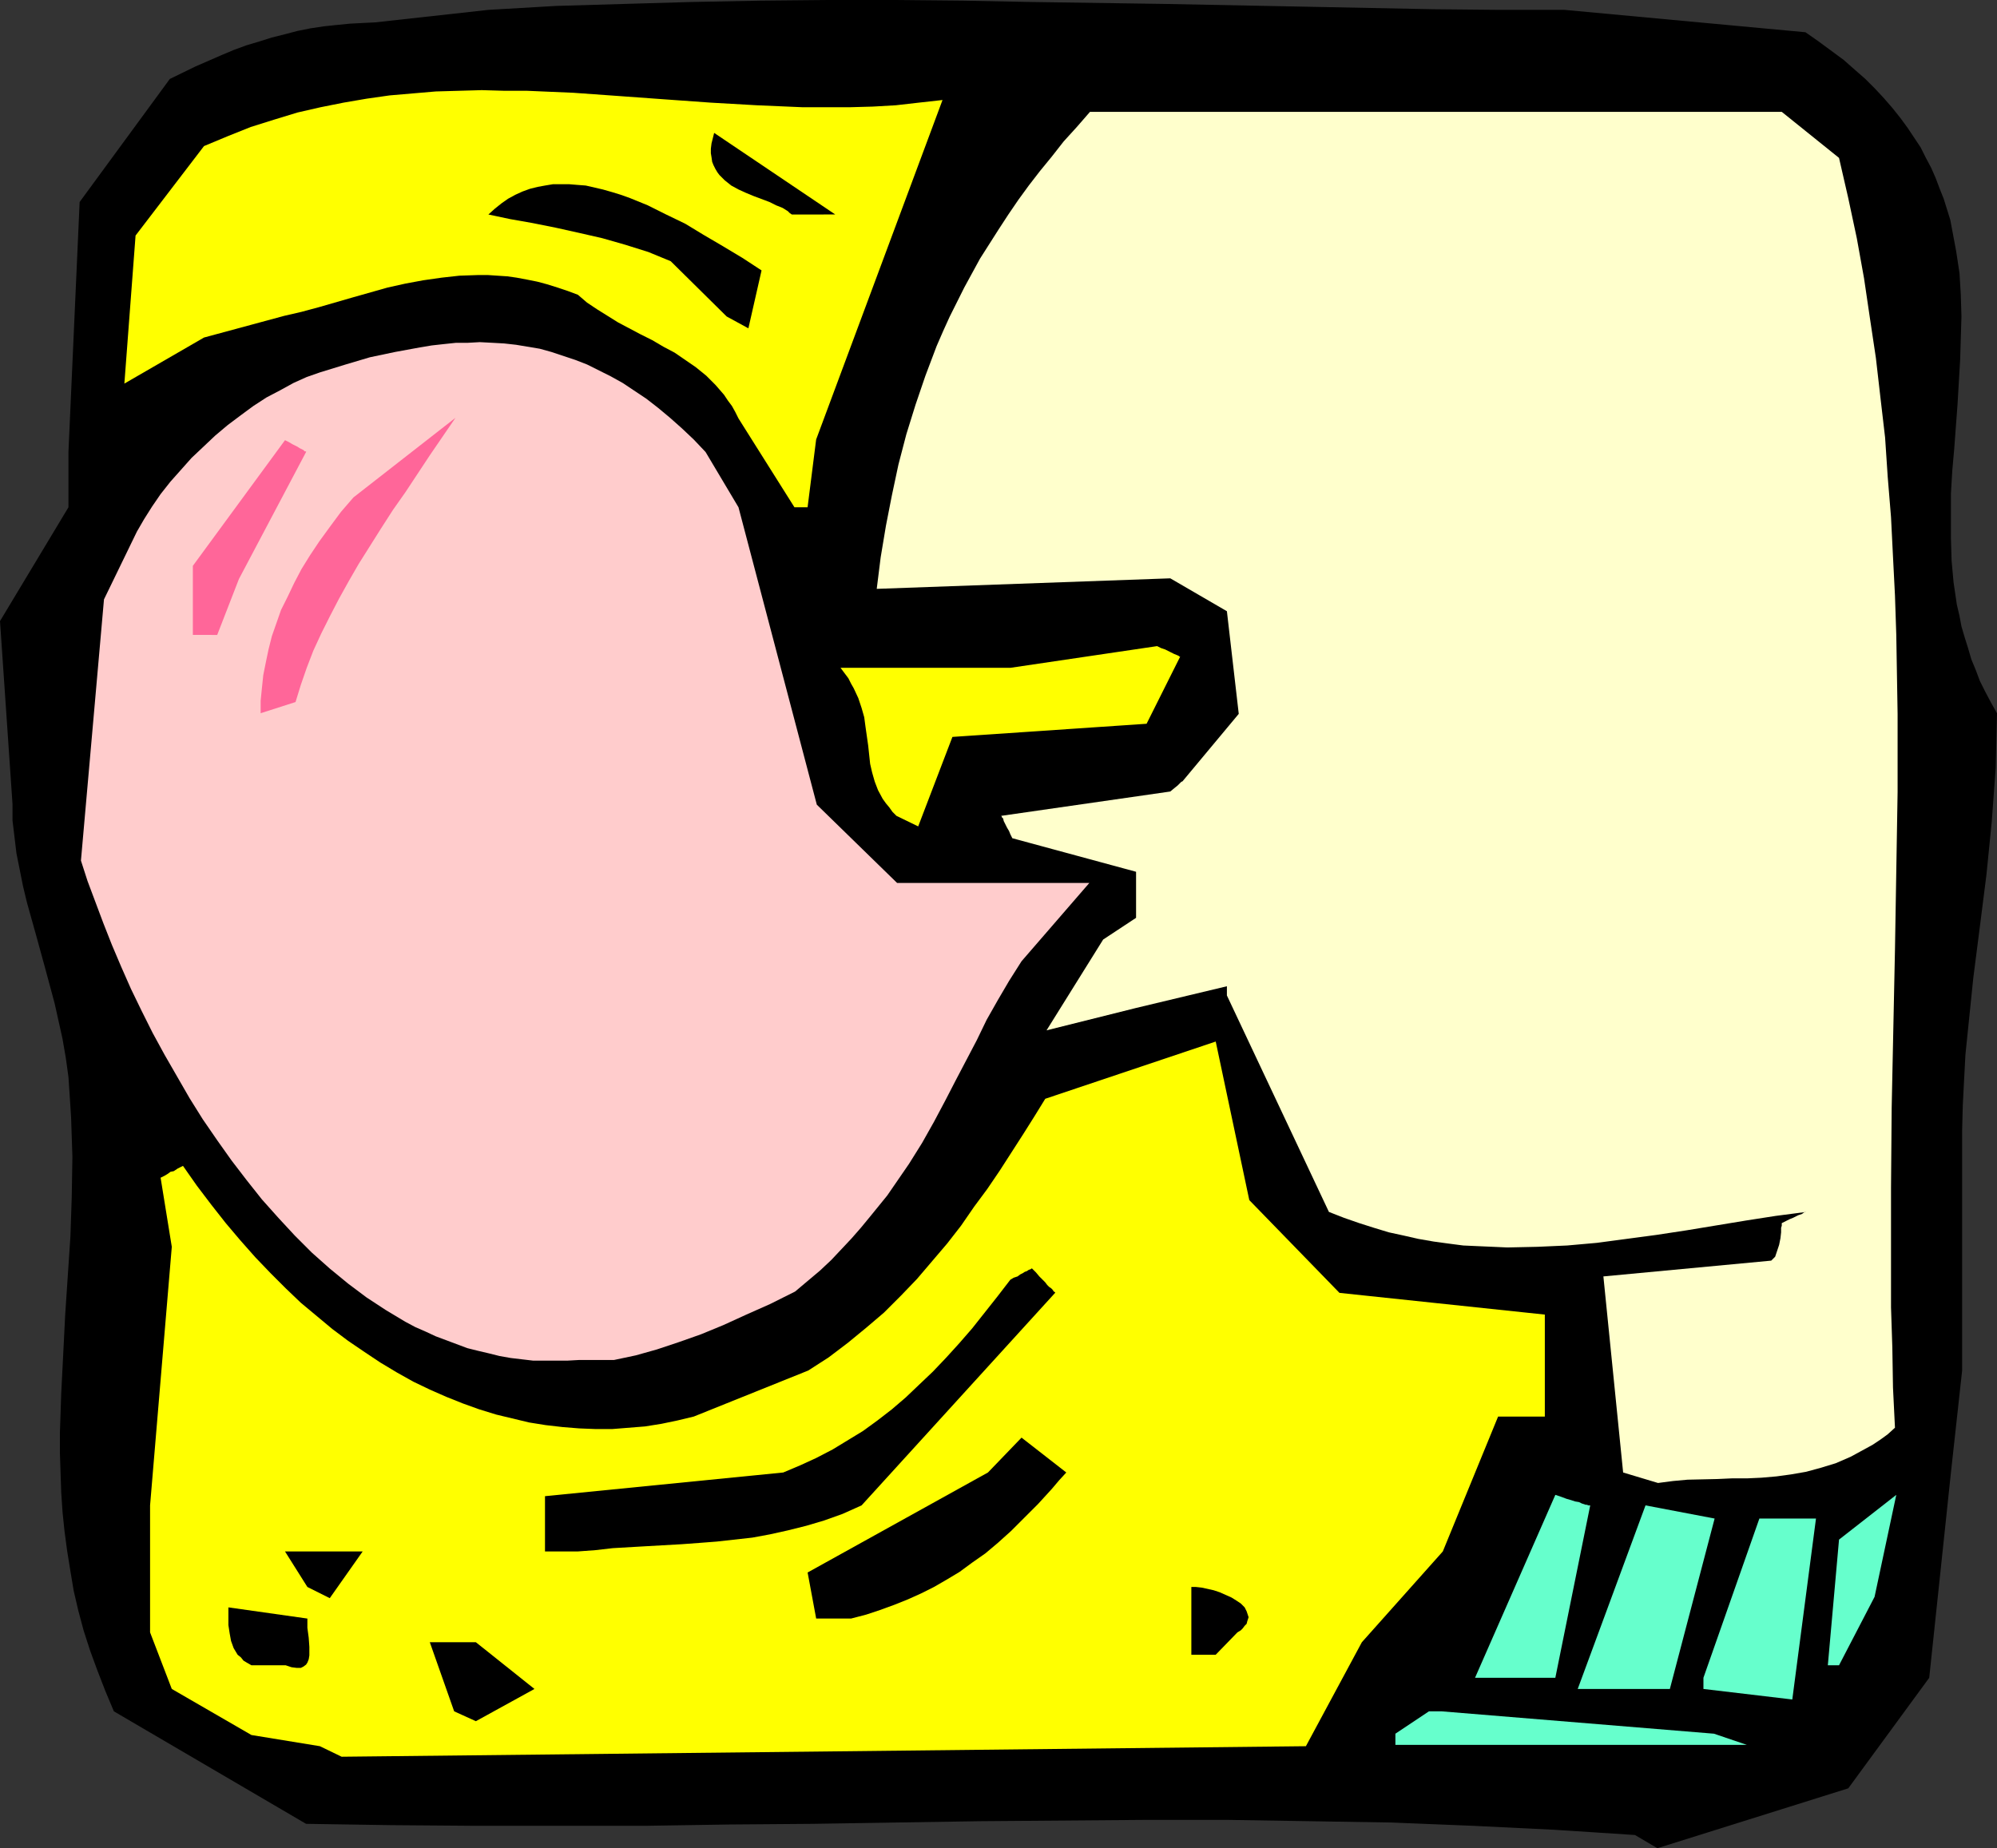 <?xml version="1.0" encoding="UTF-8" standalone="no"?>
<svg
   version="1.0"
   width="129.724mm"
   height="120.084mm"
   id="svg21"
   sodipodi:docname="Blowing Bubble.wmf"
   xmlns:inkscape="http://www.inkscape.org/namespaces/inkscape"
   xmlns:sodipodi="http://sodipodi.sourceforge.net/DTD/sodipodi-0.dtd"
   xmlns="http://www.w3.org/2000/svg"
   xmlns:svg="http://www.w3.org/2000/svg">
  <rect width="100%" height="100%" fill="#333333" stroke="none"/>
  <sodipodi:namedview
     id="namedview21"
     pagecolor="#ffffff"
     bordercolor="#000000"
     borderopacity="0.25"
     inkscape:showpageshadow="2"
     inkscape:pageopacity="0.0"
     inkscape:pagecheckerboard="0"
     inkscape:deskcolor="#d1d1d1"
     inkscape:document-units="mm" />
  <defs
     id="defs1">
    <pattern
       id="WMFhbasepattern"
       patternUnits="userSpaceOnUse"
       width="6"
       height="6"
       x="0"
       y="0" />
  </defs>
  <path
     style="fill:#000000;fill-opacity:1;fill-rule:evenodd;stroke:none"
     d="m 401.414,450.63 -9.858,-0.646 -10.019,-0.646 -19.877,-0.969 -20.038,-0.808 -20.038,-0.323 -20.2,-0.323 h -20.2 l -20.362,0.162 -20.362,0.162 -40.885,0.646 -20.523,0.162 -20.685,0.323 H 137.683 116.998 L 95.99,448.206 75.144,447.883 27.957,420.254 l -2.101,-5.009 -1.939,-5.009 -1.778,-4.847 -1.616,-5.009 -1.293,-4.847 -1.131,-4.847 -0.808,-4.847 -0.808,-5.009 -0.646,-4.847 -0.485,-4.686 -0.323,-4.847 -0.162,-4.847 -0.162,-4.847 v -4.847 l 0.323,-9.694 0.485,-9.533 0.485,-9.694 1.293,-19.389 0.323,-9.694 0.162,-9.856 -0.162,-4.847 -0.162,-4.847 -0.323,-5.009 -0.323,-4.847 -0.646,-4.686 -0.808,-4.686 -0.97,-4.362 -0.97,-4.362 -1.131,-4.201 -1.131,-4.201 -2.262,-8.24 -2.262,-8.079 -0.97,-4.039 -0.808,-4.039 -0.808,-4.039 -0.485,-4.039 -0.485,-4.039 v -4.039 L 0,152.526 16.806,124.574 v -13.572 l 2.747,-61.398 22.139,-30.214 6.302,-3.07 6.302,-2.747 3.07,-1.293 3.07,-1.131 3.232,-0.969 3.07,-0.969 3.232,-0.808 3.07,-0.808 3.232,-0.646 3.232,-0.485 3.07,-0.323 3.232,-0.323 L 88.88,5.655 92.112,5.494 119.907,2.424 136.552,1.454 153.197,0.969 169.841,0.485 186.648,0.162 203.293,0 h 16.645 l 16.645,0.162 16.483,0.323 33.128,0.485 16.483,0.323 16.483,0.323 32.643,0.646 16.322,0.162 h 15.998 l 59.146,5.494 3.232,2.262 3.07,2.262 3.07,2.262 2.747,2.424 2.586,2.262 2.262,2.262 2.262,2.424 2.101,2.424 1.939,2.424 1.778,2.424 1.616,2.424 1.616,2.424 1.293,2.585 1.293,2.424 1.131,2.585 0.97,2.585 0.97,2.424 0.808,2.585 0.808,2.585 0.485,2.585 0.97,5.17 0.808,5.332 0.323,5.332 0.162,5.332 -0.162,5.332 -0.162,5.332 -0.646,10.987 -0.808,10.825 -0.485,5.494 -0.323,5.494 v 5.494 5.494 l 0.162,5.494 0.485,5.332 0.808,5.494 0.646,2.747 0.485,2.585 0.808,2.747 0.808,2.585 0.808,2.747 1.131,2.747 0.97,2.585 1.293,2.585 1.454,2.747 1.454,2.585 -0.162,6.786 -0.162,6.625 -0.485,6.625 -0.485,6.625 -0.646,6.463 -0.646,6.463 -1.616,12.764 -1.616,12.603 -0.646,6.301 -0.646,6.301 -0.646,6.301 -0.323,6.14 -0.323,6.301 -0.162,6.14 v 58.975 l -2.747,25.044 -5.333,50.411 -19.877,27.144 -46.864,14.703 z"
     id="path1" />
  <path
     style="fill:#ffff00;fill-opacity:1;fill-rule:evenodd;stroke:none"
     d="M 78.538,428.817 61.731,426.071 42.178,414.76 36.845,400.865 v -31.184 l 5.333,-63.499 -2.747,-16.965 0.97,-0.485 0.808,-0.485 0.646,-0.485 0.808,-0.162 0.485,-0.323 0.485,-0.323 0.646,-0.323 0.323,-0.162 0.323,-0.162 v 0 l 3.394,4.847 3.555,4.686 3.555,4.524 3.555,4.201 3.717,4.201 3.717,3.878 3.717,3.716 3.717,3.555 3.878,3.231 3.878,3.231 3.878,2.908 4.04,2.747 3.878,2.585 4.04,2.424 4.04,2.262 4.04,1.939 4.04,1.777 4.04,1.616 4.04,1.454 4.202,1.293 4.04,0.969 4.04,0.969 4.04,0.646 4.202,0.485 4.04,0.323 4.04,0.162 h 4.04 l 4.04,-0.323 4.04,-0.323 4.04,-0.646 3.878,-0.808 4.04,-0.969 28.118,-11.31 5.01,-3.231 4.686,-3.555 4.525,-3.716 4.363,-3.716 4.202,-4.201 3.878,-4.039 3.717,-4.362 3.717,-4.362 3.394,-4.362 3.232,-4.686 3.232,-4.362 3.07,-4.524 2.909,-4.524 2.909,-4.524 2.747,-4.362 2.586,-4.201 41.854,-14.057 8.242,38.939 22.139,22.782 50.419,5.332 v 25.044 h -11.474 l -13.574,33.123 -19.877,22.297 -13.736,25.529 -236.744,2.585 z"
     id="path2" />
  <path
     style="fill:#66ffcc;fill-opacity:1;fill-rule:evenodd;stroke:none"
     d="m 342.592,425.748 8.242,-5.494 h 3.07 l 66.902,5.494 8.08,2.747 h -86.294 z"
     id="path3" />
  <path
     style="fill:#000000;fill-opacity:1;fill-rule:evenodd;stroke:none"
     d="m 111.504,420.254 -5.979,-16.965 h 11.312 l 14.382,11.472 -14.382,7.917 z"
     id="path4" />
  <path
     style="fill:#66ffcc;fill-opacity:1;fill-rule:evenodd;stroke:none"
     d="m 418.22,412.014 13.736,-39.101 h 13.898 l -5.818,44.433 -21.816,-2.585 z"
     id="path5" />
  <path
     style="fill:#66ffcc;fill-opacity:1;fill-rule:evenodd;stroke:none"
     d="m 387.355,414.76 16.645,-45.079 16.968,3.231 -10.989,41.848 h -16.645 z"
     id="path6" />
  <path
     style="fill:#000000;fill-opacity:1;fill-rule:evenodd;stroke:none"
     d="m 61.731,408.944 -1.131,-0.646 -0.808,-0.485 -0.646,-0.808 -0.808,-0.646 -0.485,-0.808 -0.485,-0.808 -0.646,-1.777 -0.323,-1.777 -0.323,-2.1 v -2.1 -2.262 l 19.392,2.747 v 2.262 l 0.323,2.424 0.162,2.262 v 1.131 0.969 l -0.162,0.969 -0.323,0.808 -0.323,0.485 -0.646,0.485 -0.646,0.323 h -0.97 l -1.293,-0.162 -1.454,-0.485 z"
     id="path7" />
  <path
     style="fill:#66ffcc;fill-opacity:1;fill-rule:evenodd;stroke:none"
     d="m 362.145,412.014 19.715,-44.918 1.454,0.485 1.293,0.485 1.131,0.323 0.97,0.323 0.97,0.162 0.646,0.323 0.485,0.162 0.485,0.162 h 0.323 l 0.323,0.162 h 0.323 0.162 l -8.565,42.332 h -14.221 z"
     id="path8" />
  <path
     style="fill:#66ffcc;fill-opacity:1;fill-rule:evenodd;stroke:none"
     d="m 448.763,408.944 2.747,-30.861 14.059,-10.987 -5.333,25.044 -8.726,16.804 z"
     id="path9" />
  <path
     style="fill:#000000;fill-opacity:1;fill-rule:evenodd;stroke:none"
     d="m 292.496,406.359 v -16.642 h 1.131 l 1.454,0.162 1.454,0.323 1.454,0.323 1.454,0.485 1.454,0.646 1.454,0.646 1.293,0.808 0.97,0.646 0.97,0.969 0.485,0.969 0.323,0.969 0.162,0.485 -0.162,0.485 -0.162,0.485 -0.162,0.646 -0.485,0.485 -0.485,0.646 -0.485,0.485 -0.808,0.485 -5.333,5.494 z"
     id="path10" />
  <path
     style="fill:#000000;fill-opacity:1;fill-rule:evenodd;stroke:none"
     d="m 200.384,397.472 -2.101,-11.31 44.278,-24.559 8.242,-8.563 10.989,8.563 -1.778,1.939 -1.778,2.1 -3.394,3.716 -3.394,3.393 -3.232,3.231 -3.232,2.908 -3.07,2.585 -3.232,2.262 -3.07,2.262 -3.232,1.939 -3.07,1.777 -3.232,1.616 -3.232,1.454 -3.232,1.293 -3.555,1.293 -3.394,1.131 -3.717,0.969 z"
     id="path11" />
  <path
     style="fill:#000000;fill-opacity:1;fill-rule:evenodd;stroke:none"
     d="m 75.467,389.717 -5.494,-8.725 H 89.041 l -8.08,11.472 z"
     id="path12" />
  <path
     style="fill:#000000;fill-opacity:1;fill-rule:evenodd;stroke:none"
     d="M 133.805,380.992 V 367.419 l 58.499,-5.817 4.202,-1.777 3.878,-1.777 4.04,-2.1 3.717,-2.262 3.717,-2.262 3.555,-2.585 3.555,-2.747 3.394,-2.908 3.394,-3.231 3.232,-3.07 3.232,-3.393 3.232,-3.555 3.232,-3.716 3.07,-3.878 3.07,-3.878 3.232,-4.201 0.808,-0.485 0.97,-0.323 0.646,-0.485 0.646,-0.323 0.485,-0.323 0.485,-0.162 0.485,-0.323 0.485,-0.162 0.162,-0.162 h 0.162 l 0.97,0.969 0.808,0.969 0.808,0.808 0.646,0.646 0.485,0.646 0.485,0.485 0.485,0.323 0.323,0.323 0.323,0.485 0.323,0.162 v 0.162 l -47.51,52.188 -4.686,2.1 -4.525,1.616 -4.363,1.293 -4.525,1.131 -4.363,0.969 -4.363,0.808 -4.363,0.485 -4.363,0.485 -4.202,0.323 -4.363,0.323 -8.565,0.485 -8.403,0.485 -4.202,0.485 -4.363,0.323 z"
     id="path13" />
  <path
     style="fill:#ffffcc;fill-opacity:1;fill-rule:evenodd;stroke:none"
     d="m 398.505,361.603 -4.848,-48.149 41.208,-3.878 0.485,-0.485 0.485,-0.485 0.485,-1.454 0.485,-1.454 0.323,-1.616 0.162,-1.454 v -1.131 l 0.162,-0.485 v -0.646 l 0.97,-0.485 0.97,-0.485 0.808,-0.323 0.646,-0.323 0.646,-0.323 0.485,-0.162 0.485,-0.162 0.162,-0.162 0.485,-0.323 h 0.162 0.162 l -7.434,0.969 -7.272,1.131 -14.706,2.424 -7.434,1.131 -7.272,0.969 -7.272,0.969 -7.272,0.646 -7.272,0.323 -7.434,0.162 -3.555,-0.162 -3.717,-0.162 -3.555,-0.162 -3.717,-0.485 -3.555,-0.485 -3.717,-0.646 -3.555,-0.808 -3.717,-0.808 -3.717,-1.131 -3.555,-1.131 -3.717,-1.293 -3.717,-1.454 -25.048,-53.158 v -2.262 l -22.301,5.332 -21.978,5.494 13.898,-22.297 8.08,-5.332 v -11.31 l -30.381,-8.24 -0.485,-0.969 -0.323,-0.808 -0.485,-0.808 -0.323,-0.646 -0.485,-0.969 -0.162,-0.646 -0.323,-0.323 v -0.162 l -0.162,-0.162 41.531,-5.978 0.97,-0.808 0.808,-0.646 0.485,-0.485 0.323,-0.323 0.162,-0.162 h 0.162 l 0.162,-0.162 13.736,-16.481 -2.909,-25.206 -13.898,-8.079 -72.074,2.585 0.97,-7.756 1.293,-7.756 1.454,-7.432 1.616,-7.594 1.939,-7.432 2.262,-7.271 2.424,-7.109 2.747,-7.271 1.616,-3.716 1.616,-3.555 1.778,-3.555 1.778,-3.555 1.939,-3.555 1.939,-3.555 2.262,-3.555 2.262,-3.555 2.424,-3.716 2.424,-3.555 2.586,-3.555 2.747,-3.555 2.909,-3.555 2.909,-3.716 3.232,-3.555 3.232,-3.716 h 169.841 l 14.059,11.31 2.262,9.856 2.101,9.856 1.778,9.856 1.454,9.856 1.454,9.694 1.131,9.856 1.131,9.694 0.646,9.694 0.808,9.856 0.485,9.694 0.485,9.533 0.323,9.694 0.162,9.694 0.162,9.694 v 19.227 l -0.323,19.389 -0.323,19.389 -0.808,38.778 -0.162,19.55 v 19.55 9.856 l 0.323,9.856 0.162,9.856 0.485,9.856 -1.778,1.616 -1.778,1.293 -1.939,1.293 -1.778,0.969 -1.778,0.969 -1.778,0.969 -3.717,1.616 -3.717,1.131 -3.555,0.969 -3.717,0.646 -3.555,0.485 -3.717,0.323 -3.555,0.162 h -3.717 l -3.555,0.162 -7.272,0.162 -3.555,0.323 -3.717,0.485 z"
     id="path14" />
  <path
     style="fill:#ffcccc;fill-opacity:1;fill-rule:evenodd;stroke:none"
     d="m 142.208,333.973 -2.909,0.162 h -2.909 -2.747 -2.747 l -2.747,-0.323 -2.747,-0.323 -2.747,-0.485 -2.586,-0.646 -2.747,-0.646 -2.586,-0.646 -2.586,-0.969 -2.586,-0.969 -2.586,-0.969 -2.424,-1.131 -2.586,-1.131 -2.424,-1.293 -4.848,-2.908 -4.686,-3.07 -4.525,-3.393 -4.525,-3.716 -4.363,-3.878 -4.202,-4.201 -4.04,-4.362 -4.04,-4.524 -3.717,-4.686 -3.717,-4.847 -3.555,-5.009 -3.555,-5.17 -3.232,-5.17 -3.07,-5.332 -3.07,-5.332 -2.909,-5.332 -2.747,-5.494 -2.586,-5.332 -2.424,-5.494 -2.262,-5.332 -2.101,-5.332 -1.939,-5.17 -1.939,-5.17 -1.616,-5.009 5.656,-64.145 8.08,-16.642 1.778,-3.07 1.939,-3.07 2.101,-3.07 2.424,-3.07 2.586,-2.908 2.586,-2.908 2.909,-2.747 2.909,-2.747 3.07,-2.585 3.232,-2.424 3.07,-2.262 3.232,-2.1 3.394,-1.777 3.232,-1.777 3.232,-1.454 3.232,-1.131 6.302,-1.939 5.979,-1.777 6.141,-1.293 6.141,-1.131 2.909,-0.485 2.909,-0.323 3.07,-0.323 h 2.909 l 2.909,-0.162 3.07,0.162 2.909,0.162 2.909,0.323 2.909,0.485 2.909,0.485 2.909,0.808 2.909,0.969 2.909,0.969 2.909,1.131 2.909,1.454 2.909,1.454 2.909,1.616 2.909,1.939 2.909,1.939 2.909,2.262 2.909,2.424 2.909,2.585 2.909,2.747 2.909,3.07 8.08,13.572 19.23,73.031 19.715,19.227 h 47.187 l -16.645,19.227 -3.07,4.847 -2.747,4.686 -2.747,4.847 -2.424,5.009 -5.171,9.856 -2.586,5.009 -2.747,5.17 -2.909,5.17 -3.232,5.17 -3.555,5.17 -1.778,2.585 -2.101,2.585 -2.101,2.585 -2.262,2.747 -2.262,2.585 -2.424,2.585 -2.586,2.747 -2.747,2.585 -3.07,2.585 -3.07,2.585 -6.141,3.07 -5.818,2.585 -5.656,2.585 -5.494,2.262 -5.494,1.939 -5.333,1.777 -5.171,1.454 -5.333,1.131 z"
     id="path15" />
  <path
     style="fill:#ffff00;fill-opacity:1;fill-rule:evenodd;stroke:none"
     d="m 220.099,200.352 -0.97,-0.969 -0.808,-1.131 -0.808,-0.969 -0.808,-1.131 -1.131,-2.1 -0.808,-2.1 -0.646,-2.262 -0.485,-2.1 -0.485,-4.524 -0.323,-2.262 -0.162,-1.131 -0.162,-1.131 -0.323,-2.424 -0.646,-2.262 -0.808,-2.424 -1.131,-2.424 -0.646,-1.131 -0.646,-1.293 -0.97,-1.293 -0.97,-1.293 h 41.693 l 36.037,-5.332 0.97,0.485 0.97,0.323 0.646,0.323 0.646,0.323 0.97,0.485 0.808,0.323 0.323,0.162 0.162,0.162 h 0.162 l -8.242,16.481 -47.672,3.231 -8.403,21.974 z"
     id="path16" />
  <path
     style="fill:#ff6699;fill-opacity:1;fill-rule:evenodd;stroke:none"
     d="m 63.994,175.146 v -3.07 l 0.323,-3.231 0.323,-3.07 0.646,-3.231 0.646,-3.07 0.808,-3.231 1.131,-3.231 1.131,-3.231 1.616,-3.231 1.616,-3.393 1.778,-3.393 2.101,-3.393 2.262,-3.393 2.586,-3.555 2.747,-3.716 3.07,-3.555 25.048,-19.55 -6.302,9.21 -5.979,9.048 -3.07,4.362 -2.909,4.524 -2.747,4.362 -2.747,4.362 -2.424,4.201 -2.424,4.362 -2.262,4.362 -2.101,4.201 -1.939,4.201 -1.616,4.201 -1.454,4.201 -1.293,4.201 z"
     id="path17" />
  <path
     style="fill:#ff6699;fill-opacity:1;fill-rule:evenodd;stroke:none"
     d="m 47.349,155.919 v -16.965 l 22.624,-30.861 0.97,0.485 0.808,0.485 0.646,0.323 0.646,0.323 0.485,0.323 0.323,0.162 0.646,0.323 0.323,0.323 h 0.323 v 0.162 l -16.483,31.184 -5.333,13.734 z"
     id="path18" />
  <path
     style="fill:#ffff00;fill-opacity:1;fill-rule:evenodd;stroke:none"
     d="m 195.051,124.574 -13.736,-21.812 -0.808,-1.616 -0.808,-1.454 -0.97,-1.293 -0.97,-1.454 -2.101,-2.424 -2.262,-2.262 -2.586,-2.1 -2.586,-1.777 -2.586,-1.777 -2.747,-1.454 -2.747,-1.616 -2.909,-1.454 -5.494,-2.908 -2.586,-1.616 -2.586,-1.616 -2.424,-1.616 -2.262,-1.939 -2.586,-0.969 -2.424,-0.808 -2.586,-0.808 -2.424,-0.646 -2.424,-0.485 -2.586,-0.485 -2.262,-0.323 -2.424,-0.162 -2.424,-0.162 h -2.262 l -4.686,0.162 -4.363,0.485 -4.525,0.646 -4.363,0.808 -4.363,0.969 -8.565,2.424 -8.403,2.424 -4.202,1.131 -4.202,0.969 -19.715,5.332 -19.554,11.31 2.747,-36.354 16.806,-21.974 5.818,-2.424 5.656,-2.262 5.656,-1.777 5.818,-1.777 5.656,-1.293 5.656,-1.131 5.656,-0.969 5.656,-0.808 5.656,-0.485 5.656,-0.485 5.656,-0.162 5.656,-0.162 5.656,0.162 h 5.494 l 11.312,0.485 11.312,0.808 11.15,0.808 11.312,0.808 11.312,0.646 11.312,0.485 h 5.656 5.656 l 5.818,-0.162 5.656,-0.323 5.656,-0.646 5.818,-0.646 -31.027,83.372 -2.101,16.642 z"
     id="path19" />
  <path
     style="fill:#000000;fill-opacity:1;fill-rule:evenodd;stroke:none"
     d="m 178.406,77.717 -13.736,-13.572 -2.747,-1.131 -2.747,-1.131 -5.656,-1.777 -5.656,-1.616 -5.656,-1.293 -5.818,-1.293 -5.656,-1.131 -5.494,-0.969 -5.333,-1.131 1.616,-1.454 1.616,-1.293 1.616,-1.131 1.778,-0.969 1.778,-0.808 1.778,-0.646 1.939,-0.485 1.778,-0.323 1.939,-0.323 h 2.101 1.939 l 1.939,0.162 2.101,0.162 2.101,0.485 2.101,0.485 2.262,0.646 2.101,0.646 2.262,0.808 4.363,1.777 4.525,2.262 4.686,2.262 4.525,2.747 4.686,2.747 4.848,2.908 4.686,3.07 -3.232,14.219 z"
     id="path20" />
  <path
     style="fill:#000000;fill-opacity:1;fill-rule:evenodd;stroke:none"
     d="m 194.405,52.673 -0.485,-0.323 -0.485,-0.485 -1.293,-0.808 -1.616,-0.646 -1.616,-0.808 -3.878,-1.454 -1.939,-0.808 -1.778,-0.808 -1.778,-0.969 -1.616,-1.293 -1.293,-1.293 -0.485,-0.646 -0.485,-0.808 -0.485,-0.969 -0.323,-0.808 -0.162,-1.131 -0.162,-0.969 v -1.131 l 0.162,-1.293 0.323,-1.293 0.323,-1.293 29.734,20.035 z"
     id="path21" />
</svg>
